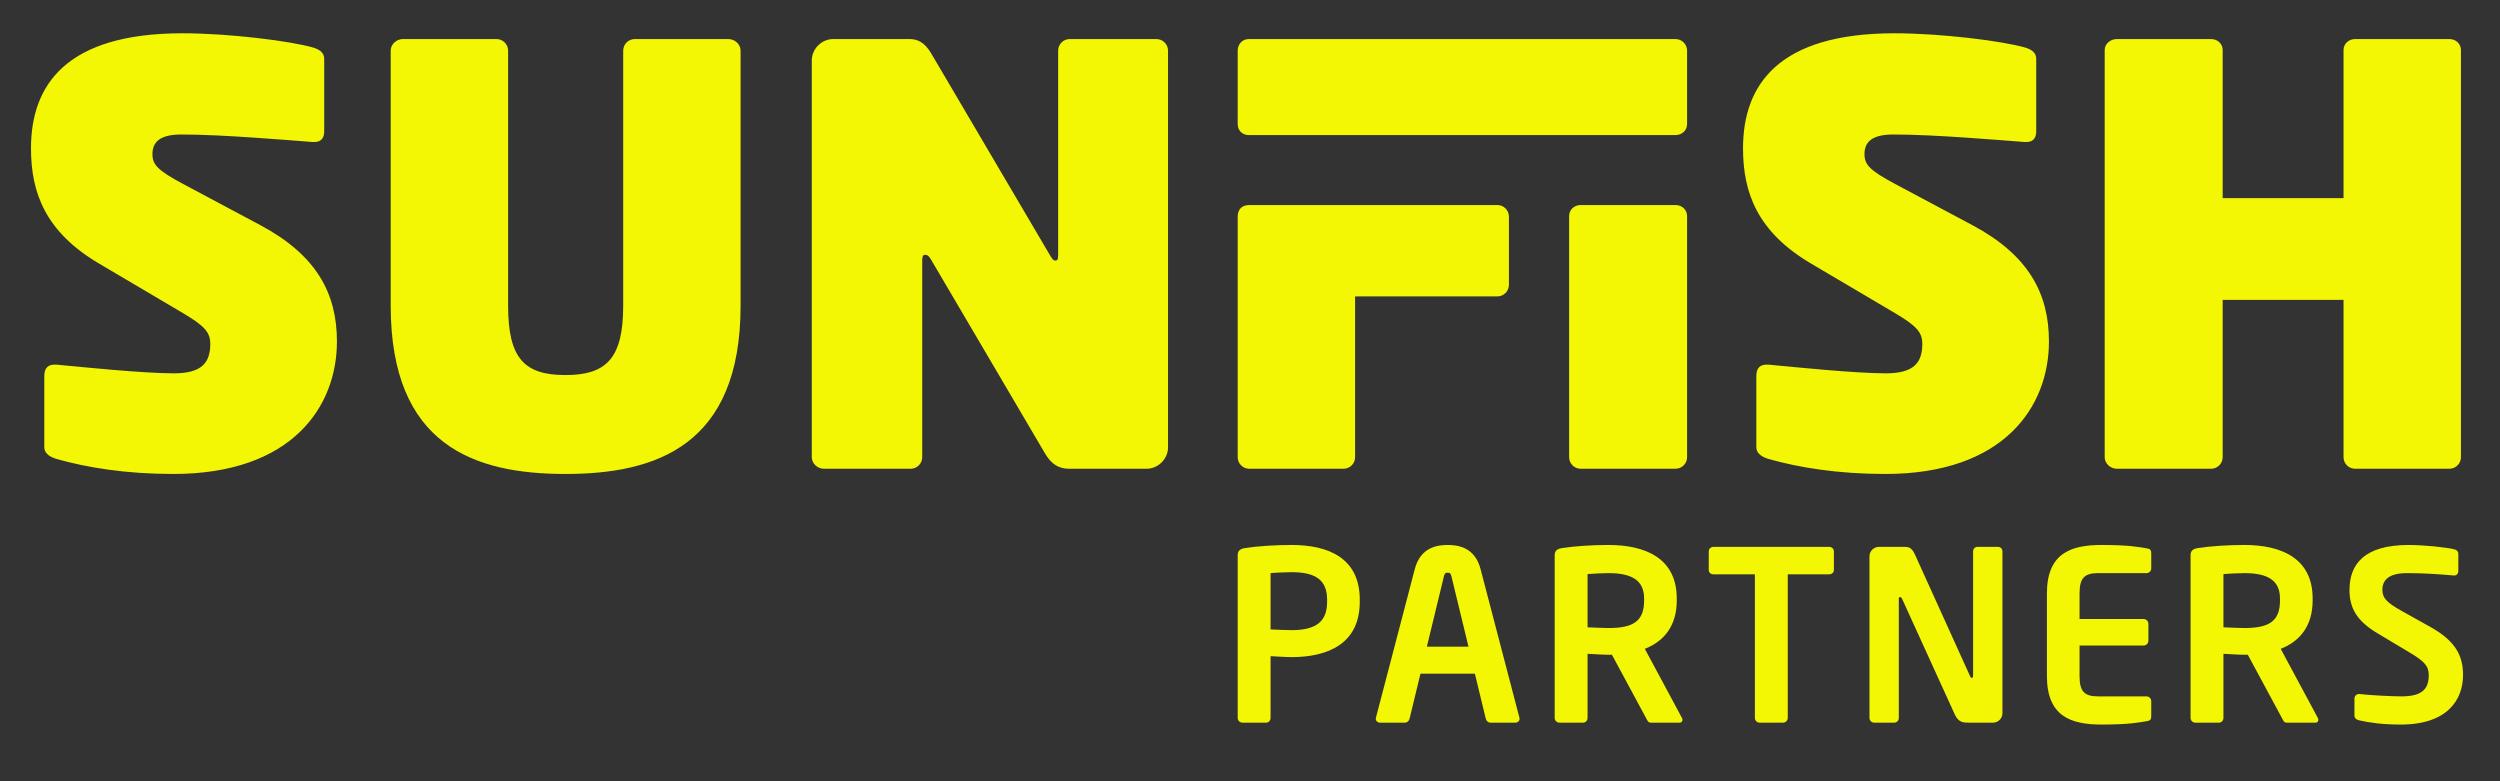 <?xml version="1.0" encoding="utf-8"?>
<!-- Generator: Adobe Illustrator 26.2.1, SVG Export Plug-In . SVG Version: 6.00 Build 0)  -->
<svg version="1.1" id="Layer_1" xmlns="http://www.w3.org/2000/svg" xmlns:xlink="http://www.w3.org/1999/xlink" x="0px" y="0px"
	 width="128px" height="40px" viewBox="0 0 128 40" style="enable-background:new 0 0 128 40;" xml:space="preserve">
<rect x="0" y="0" width="128" height="40" fill="#333333" stroke="none"/>
<path style="fill:#F3F704;" d="M63.37,11.09v1.739v10.579c0,0.326,0.267,0.592,0.592,0.592h4.827c0.325,0,0.592-0.266,0.592-0.592
	v-8.232h7.284c0.326,0,0.592-0.266,0.592-0.592V11.09c0-0.325-0.266-0.592-0.592-0.592h-7.284h-4.206h-1.213
	C63.548,10.498,63.37,10.765,63.37,11.09 M7.805,7.892c0-0.621,0.385-1.006,1.481-1.006c2.132,0,5.507,0.296,6.721,0.385
	c0.474,0.029,0.592-0.237,0.592-0.563V3.007c0-0.326-0.266-0.474-0.533-0.563c-1.213-0.355-4.382-0.74-6.721-0.74
	c-5.981,0-7.758,2.665-7.758,5.892c0,2.28,0.741,4.294,3.524,5.922l4.264,2.517c1.095,0.652,1.391,0.977,1.391,1.569
	c0,0.948-0.414,1.511-1.865,1.511c-1.569,0-4.738-0.326-6.011-0.445c-0.444-0.029-0.622,0.178-0.622,0.593v3.642
	c0,0.325,0.326,0.503,0.622,0.592c1.57,0.444,3.553,0.77,5.981,0.77c6.1,0,8.38-3.465,8.38-6.781c0-2.458-1.036-4.412-3.909-5.952
	L9.345,9.403C8.072,8.722,7.805,8.425,7.805,7.892 M37.918,15.65V2.592C37.918,2.267,37.622,2,37.297,2H32.5
	c-0.326,0-0.592,0.267-0.592,0.592V15.65c0,2.695-0.859,3.553-2.961,3.553c-2.103,0-2.932-0.858-2.932-3.553V2.592
	C26.015,2.267,25.749,2,25.423,2h-4.797c-0.325,0-0.622,0.267-0.622,0.592V15.65c0,7.166,4.294,8.617,8.943,8.617
	C33.595,24.267,37.918,22.816,37.918,15.65 M59.803,22.905V2.592C59.803,2.267,59.536,2,59.21,2h-4.441
	c-0.326,0-0.592,0.267-0.592,0.592v10.482c0,0.237-0.06,0.267-0.148,0.267c-0.089,0-0.148-0.06-0.267-0.267L47.751,2.859
	C47.455,2.326,47.13,2,46.567,2h-3.909c-0.592,0-1.095,0.504-1.095,1.096v20.312c0,0.326,0.296,0.592,0.622,0.592h4.441
	c0.326,0,0.592-0.266,0.592-0.592V13.311c0-0.207,0.06-0.266,0.148-0.266c0.089,0,0.178,0.029,0.297,0.236l5.833,9.92
	C53.821,23.763,54.206,24,54.739,24h3.968C59.299,24,59.803,23.497,59.803,22.905 M86.379,6.353V2.592
	C86.379,2.267,86.113,2,85.787,2H63.933c-0.326,0-0.563,0.267-0.563,0.592v3.761c0,0.326,0.237,0.563,0.563,0.563h21.854
	C86.113,6.916,86.379,6.679,86.379,6.353 M86.379,23.408V11.061c0-0.326-0.266-0.563-0.592-0.563h-4.856
	c-0.326,0-0.592,0.237-0.592,0.563v12.347c0,0.326,0.266,0.592,0.592,0.592h4.856C86.113,24,86.379,23.734,86.379,23.408
	 M95.461,7.892c0-0.621,0.385-1.006,1.48-1.006c2.132,0,5.508,0.296,6.722,0.385c0.473,0.029,0.592-0.237,0.592-0.563V3.007
	c0-0.326-0.267-0.474-0.533-0.563c-1.214-0.355-4.382-0.74-6.722-0.74c-5.981,0-7.757,2.665-7.757,5.892
	c0,2.28,0.74,4.294,3.523,5.922l4.264,2.517c1.096,0.652,1.392,0.977,1.392,1.569c0,0.948-0.415,1.511-1.866,1.511
	c-1.569,0-4.737-0.326-6.011-0.445c-0.444-0.029-0.621,0.178-0.621,0.593v3.642c0,0.325,0.325,0.503,0.621,0.592
	c1.57,0.444,3.554,0.77,5.982,0.77c6.099,0,8.379-3.465,8.379-6.781c0-2.458-1.036-4.412-3.908-5.952L97,9.403
	C95.727,8.722,95.461,8.425,95.461,7.892 M126,23.408V2.563C126,2.237,125.734,2,125.408,2h-4.827c-0.325,0-0.592,0.237-0.592,0.563
	v7.58h-6.188v-7.58c0-0.326-0.267-0.563-0.592-0.563h-4.827c-0.325,0-0.622,0.237-0.622,0.563v20.845
	c0,0.326,0.297,0.592,0.622,0.592h4.827c0.325,0,0.592-0.266,0.592-0.592v-8.054h6.188v8.054c0,0.326,0.267,0.592,0.592,0.592h4.827
	C125.734,24,126,23.734,126,23.408 M126.108,34.565c0-0.957-0.351-1.732-1.683-2.471l-1.454-0.812
	c-0.787-0.436-0.993-0.678-0.993-1.078c0-0.545,0.375-0.86,1.272-0.86c0.787,0,1.586,0.049,2.386,0.121h0.024
	c0.121,0,0.206-0.096,0.206-0.218v-0.896c0-0.121-0.097-0.206-0.218-0.23c-0.412-0.097-1.526-0.218-2.326-0.218
	c-2.253,0-3.028,0.969-3.028,2.301c0,0.848,0.303,1.551,1.429,2.217l1.599,0.957c0.8,0.472,1.03,0.715,1.03,1.187
	c0,0.703-0.327,1.09-1.405,1.09c-0.448,0-1.66-0.06-2.144-0.121h-0.024c-0.122,0-0.231,0.097-0.231,0.23v0.872
	c0,0.134,0.109,0.218,0.231,0.243c0.581,0.133,1.235,0.218,2.144,0.218C125.345,37.097,126.108,35.788,126.108,34.565
	 M116.735,30.749c0,1.066-0.569,1.406-1.817,1.406c-0.206,0-0.884-0.025-1.078-0.037v-2.725c0.218-0.024,0.824-0.049,1.078-0.049
	c1.212,0,1.817,0.388,1.817,1.296V30.749z M118.698,36.854c0-0.024,0-0.06-0.025-0.097l-1.901-3.537
	c0.993-0.387,1.635-1.187,1.635-2.471V30.64c0-2.071-1.623-2.737-3.489-2.737c-0.884,0-1.744,0.06-2.374,0.157
	c-0.242,0.037-0.387,0.121-0.387,0.364v8.333c0,0.134,0.109,0.243,0.242,0.243h1.211c0.133,0,0.23-0.109,0.23-0.243v-3.282
	c0.279,0.012,0.763,0.048,1.078,0.048h0.17l1.744,3.234c0.061,0.122,0.109,0.243,0.242,0.243h1.478
	C118.649,37,118.698,36.939,118.698,36.854 M110.144,36.673v-0.776c0-0.133-0.109-0.242-0.243-0.242h-2.471
	c-0.702,0-0.957-0.242-0.957-1.042v-1.562h3.283c0.133,0,0.242-0.109,0.242-0.242v-0.872c0-0.134-0.109-0.243-0.242-0.243h-3.283
	v-1.308c0-0.799,0.255-1.042,0.957-1.042h2.471c0.134,0,0.243-0.109,0.243-0.242v-0.775c0-0.17-0.061-0.23-0.243-0.255
	c-0.387-0.06-0.86-0.169-2.301-0.169c-1.575,0-2.798,0.424-2.798,2.483v4.227c0,2.06,1.223,2.484,2.798,2.484
	c1.441,0,1.914-0.109,2.301-0.17C110.083,36.903,110.144,36.842,110.144,36.673 M102.525,36.515V28.23
	c0-0.133-0.097-0.23-0.231-0.23h-1.041c-0.134,0-0.23,0.097-0.23,0.23v6.371c0,0.073-0.037,0.109-0.061,0.109
	c-0.036,0-0.073-0.036-0.097-0.097l-2.822-6.226C97.897,28.072,97.764,28,97.51,28h-1.308c-0.267,0-0.485,0.218-0.485,0.484v8.273
	c0,0.134,0.109,0.243,0.242,0.243h1.03c0.133,0,0.23-0.109,0.23-0.243v-6.092c0-0.073,0.024-0.097,0.061-0.097
	c0.036,0,0.072,0.024,0.109,0.097l2.689,5.899C100.272,37,100.526,37,100.817,37h1.223C102.307,37,102.525,36.782,102.525,36.515
	 M93.895,29.187V28.23c0-0.133-0.109-0.23-0.242-0.23H87.73c-0.133,0-0.242,0.097-0.242,0.23v0.957c0,0.133,0.109,0.218,0.242,0.218
	h2.12v7.352c0,0.134,0.109,0.243,0.242,0.243h1.199c0.133,0,0.242-0.109,0.242-0.243v-7.352h2.12
	C93.786,29.405,93.895,29.32,93.895,29.187 M84.178,30.749c0,1.066-0.569,1.406-1.817,1.406c-0.205,0-0.884-0.025-1.078-0.037
	v-2.725c0.218-0.024,0.824-0.049,1.078-0.049c1.212,0,1.817,0.388,1.817,1.296V30.749z M86.141,36.854c0-0.024,0-0.06-0.025-0.097
	l-1.901-3.537c0.993-0.387,1.635-1.187,1.635-2.471V30.64c0-2.071-1.623-2.737-3.489-2.737c-0.884,0-1.744,0.06-2.374,0.157
	c-0.242,0.037-0.387,0.121-0.387,0.364v8.333c0,0.134,0.109,0.243,0.242,0.243h1.211c0.133,0,0.23-0.109,0.23-0.243v-3.282
	c0.279,0.012,0.764,0.048,1.078,0.048h0.17l1.744,3.234C84.336,36.879,84.384,37,84.518,37h1.477
	C86.092,37,86.141,36.939,86.141,36.854 M75.187,33.111h-2.132l0.872-3.597c0.037-0.145,0.073-0.194,0.194-0.194
	c0.121,0,0.158,0.049,0.194,0.194L75.187,33.111z M77.803,36.794c0-0.012-0.012-0.037-0.012-0.061l-1.986-7.595
	c-0.291-1.126-1.163-1.235-1.684-1.235c-0.521,0-1.393,0.109-1.684,1.235l-1.986,7.595c0,0.024-0.012,0.049-0.012,0.061
	c0,0.121,0.097,0.206,0.218,0.206h1.284c0.109,0,0.206-0.097,0.23-0.206l0.557-2.302h2.786l0.557,2.302
	C76.095,36.903,76.192,37,76.301,37h1.284C77.707,37,77.803,36.915,77.803,36.794 M67.948,30.81c0,0.969-0.508,1.454-1.817,1.454
	c-0.205,0-0.884-0.025-1.078-0.037v-2.883c0.218-0.024,0.824-0.048,1.078-0.048c1.212,0,1.817,0.388,1.817,1.405V30.81z
	 M69.62,30.81v-0.109c0-2.144-1.623-2.798-3.489-2.798c-0.884,0-1.744,0.06-2.374,0.157c-0.242,0.037-0.387,0.121-0.387,0.364v8.333
	c0,0.134,0.109,0.243,0.242,0.243h1.211c0.134,0,0.23-0.109,0.23-0.243v-3.161c0.279,0.012,0.764,0.048,1.078,0.048
	C67.997,33.644,69.62,32.954,69.62,30.81"/>
<g>
</g>
<g>
</g>
<g>
</g>
<g>
</g>
<g>
</g>
<g>
</g>
<g>
</g>
<g>
</g>
<g>
</g>
<g>
</g>
<g>
</g>
<g>
</g>
<g>
</g>
<g>
</g>
<g>
</g>
</svg>
